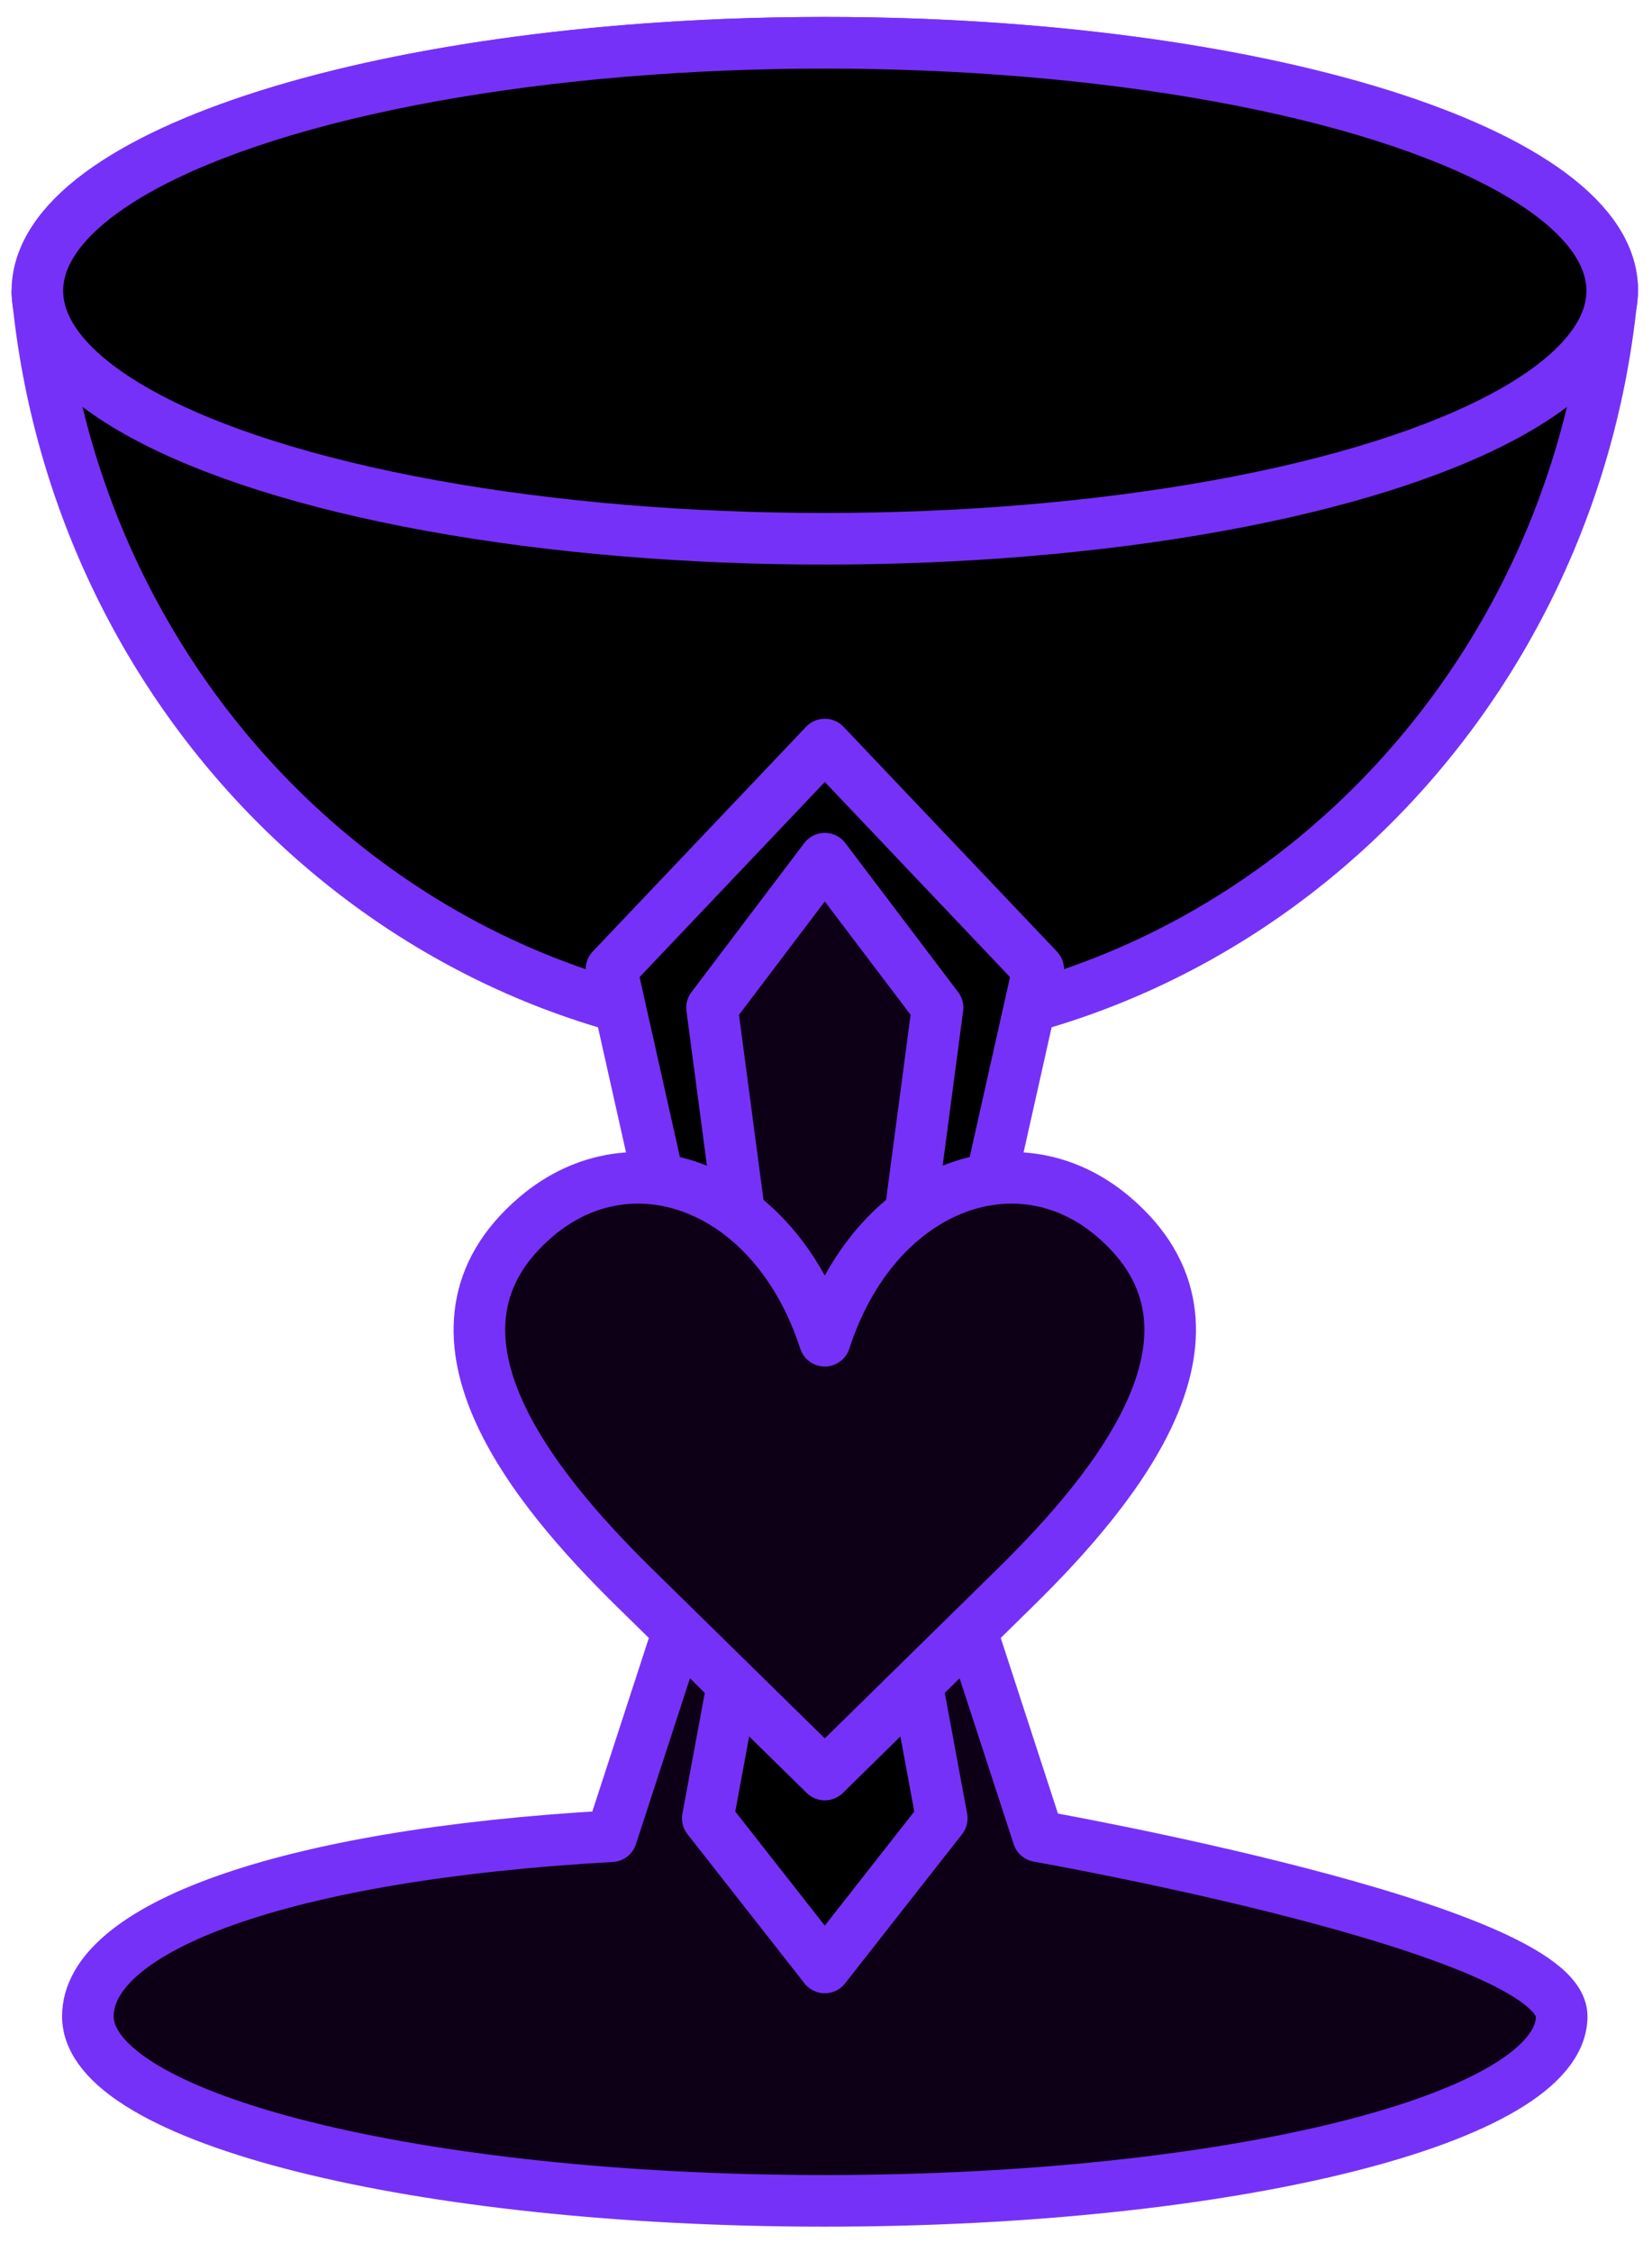 <?xml version="1.0" encoding="UTF-8" standalone="no"?><!DOCTYPE svg PUBLIC "-//W3C//DTD SVG 1.1//EN" "http://www.w3.org/Graphics/SVG/1.1/DTD/svg11.dtd"><svg width="100%" height="100%" viewBox="0 0 667 909" version="1.1" xmlns="http://www.w3.org/2000/svg" xmlns:xlink="http://www.w3.org/1999/xlink" xml:space="preserve" xmlns:serif="http://www.serif.com/" style="fill-rule:evenodd;clip-rule:evenodd;stroke-linejoin:round;stroke-miterlimit:2;"><g><g id="Artboard2"><g><g><g><path d="M333.011,794.132l23.61,-30.11l23.615,-30.094l-9.018,-48.716l-9.019,-48.699l-58.377,0l-9.024,48.699l-9.024,48.716l23.621,30.094l23.616,30.11Z" style="stroke:#7631f8;stroke-width:15.75px;"/></g><g><path d="M333.011,716.272l76.666,-75.247c41.599,-40.827 93.594,-104.306 39.772,-149.988c-39.231,-33.299 -96.365,-11.897 -116.438,50.125c-20.074,-62.022 -77.219,-83.424 -116.439,-50.125c-53.833,45.682 -1.832,109.161 39.772,149.988l76.667,75.247Z" style="fill:#0d0016;stroke:#7631f8;stroke-width:15.75px;stroke-linejoin:miter;stroke-miterlimit:22.926;"/></g><g><g><path d="M333.123,17.25c175.491,0 317.811,44.649 317.811,99.709c0,0.429 -0.032,0.852 -0.048,1.291l0.037,0l-0.059,0.52c-0.064,1.158 -0.182,2.304 -0.369,3.44c-17.657,166.135 -153.076,295.418 -317.5,295.418c-165.728,0 -302.009,-131.346 -317.913,-299.378l0.268,0c-0.016,-0.439 -0.054,-0.862 -0.054,-1.291c0,-55.06 142.326,-99.709 317.827,-99.709" style="stroke:#7631f8;stroke-width:20.83px;"/></g><g><ellipse cx="333.01" cy="117.374" rx="317.924" ry="100.098" style="stroke:#7631f8;stroke-width:20.83px;stroke-linecap:round;stroke-miterlimit:1.5;"/></g></g><g><path d="M419.176,741.161l-43.864,-134.615l-84.597,0l-43.856,134.615c-133.028,7.438 -211.382,37.157 -211.382,72.685c0,41.138 133.237,74.496 297.534,74.496c164.296,0 297.528,-33.358 297.528,-74.496c0,-35.528 -211.363,-72.685 -211.363,-72.685Z" style="fill:#0d0016;stroke:#7631f8;stroke-width:20.83px;"/></g><g><path d="M333.018,300.521l43.076,45.361l43.082,45.367l-16.458,73.378l-16.451,73.384l-106.498,0l-16.459,-73.384l-16.451,-73.378l43.083,-45.367l43.076,-45.361Z" style="stroke:#7631f8;stroke-width:20.83px;"/></g><g><path d="M333.008,346.6l45.536,60.141l-8.694,65.63l-8.688,65.636l-56.289,0l-8.701,-65.636l-8.688,-65.63l45.524,-60.141Z" style="fill:#0d0016;stroke:#7631f8;stroke-width:20.83px;stroke-linejoin:miter;stroke-miterlimit:22.926;"/></g><g><path d="M333.011,794.132l23.61,-30.11l23.615,-30.094l-9.018,-48.716l-9.019,-48.699l-58.377,0l-9.024,48.699l-9.024,48.716l23.621,30.094l23.616,30.11Z" style="stroke:#7631f8;stroke-width:20.83px;"/></g><g><path d="M333.011,716.272l76.666,-75.247c41.599,-40.827 93.594,-104.306 39.772,-149.988c-39.231,-33.299 -96.365,-11.897 -116.438,50.125c-20.074,-62.022 -77.219,-83.424 -116.439,-50.125c-53.833,45.682 -1.832,109.161 39.772,149.988l76.667,75.247Z" style="fill:#0d0016;stroke:#7631f8;stroke-width:20.83px;stroke-linejoin:miter;stroke-miterlimit:22.926;"/></g></g></g></g></g></svg>